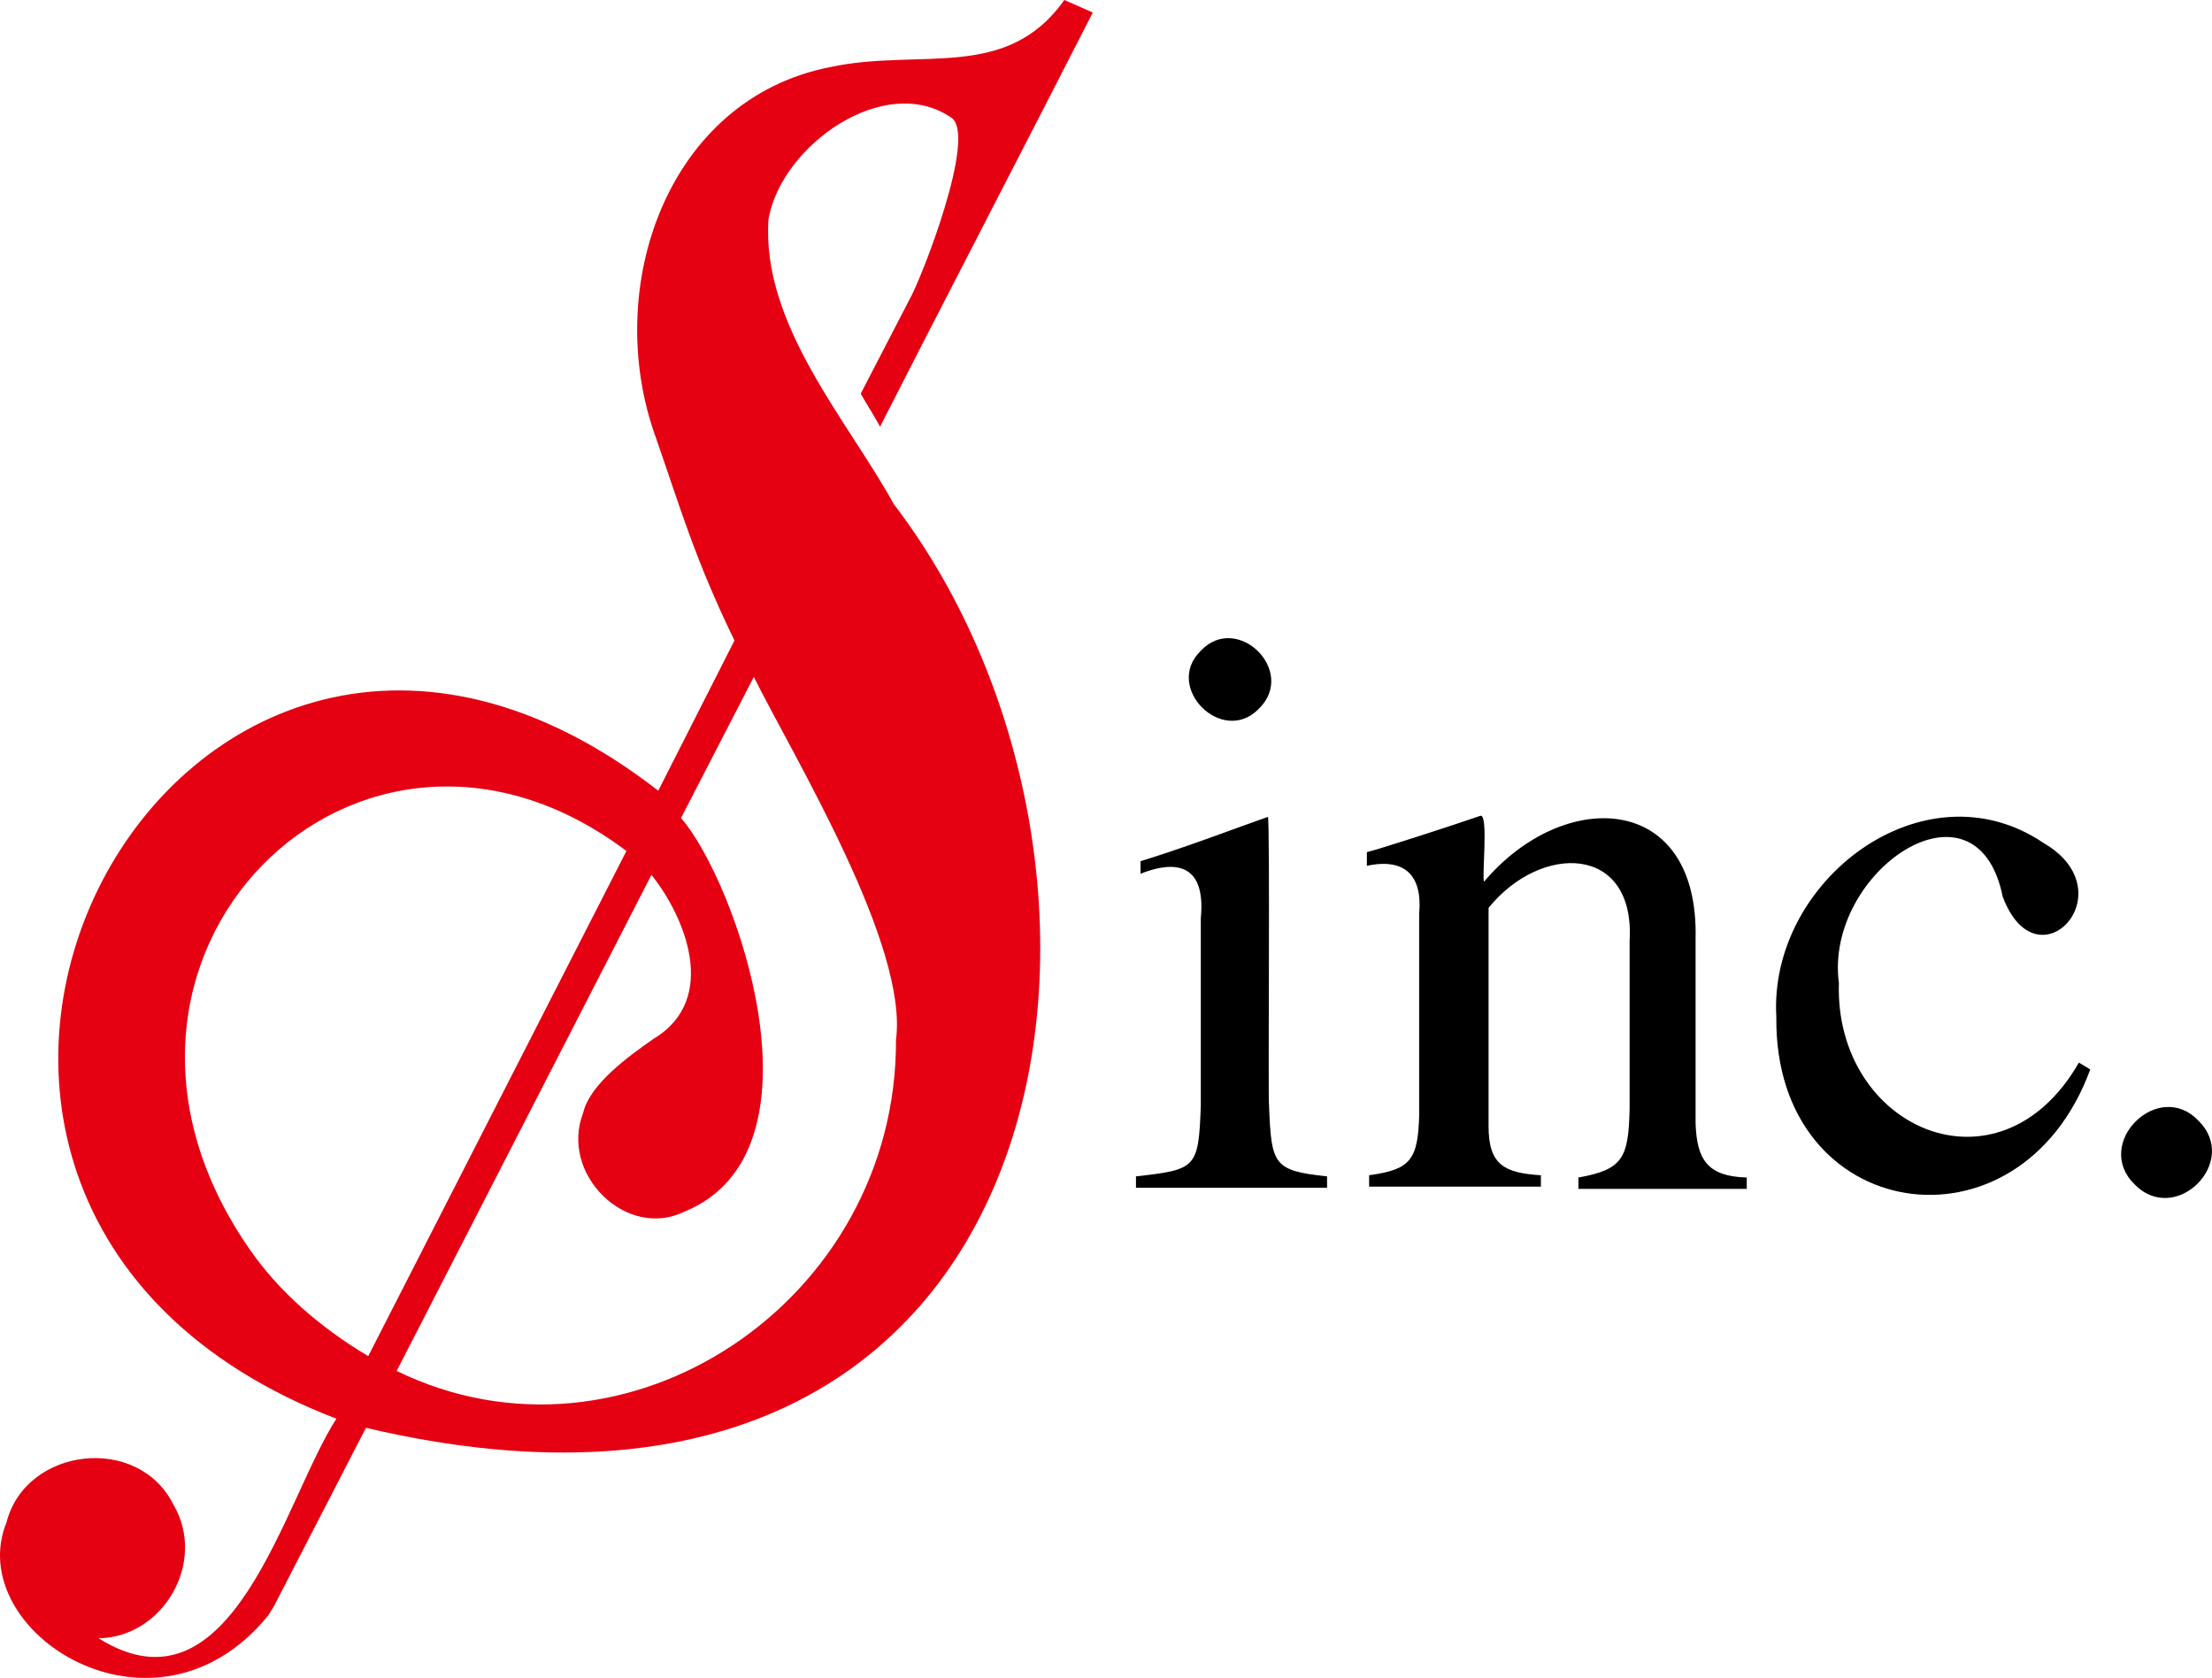 <?xml version="1.0" encoding="UTF-8" standalone="no"?> <svg xmlns:inkscape="http://www.inkscape.org/namespaces/inkscape" xmlns:sodipodi="http://sodipodi.sourceforge.net/DTD/sodipodi-0.dtd" xmlns="http://www.w3.org/2000/svg" xmlns:svg="http://www.w3.org/2000/svg" version="1.1" id="レイヤー_1" x="0px" y="0px" viewBox="0 0 500 379.185" xml:space="preserve" sodipodi:docname="S_Inc_Logo.svg" width="500" height="379.185" inkscape:version="1.2.1 (9c6d41e410, 2022-07-14)"><defs id="defs370"></defs> <style type="text/css" id="style351"> .st0{fill:#E50012;} </style> <g id="g363" transform="matrix(2.571,0,0,2.571,-10.095,-3.599)"> <path d="m 114.6,63.7 c 3.4,-3.3 -1.9,-8.5 -5.1,-5.1 -3.3,3.2 1.9,8.4 5.1,5.1 z" id="path353"></path> <path d="m 115.5,98.6 c -0.1,-0.5 0.1,-24.9 -0.1,-25.4 -2.6,0.9 -6.7,2.5 -11.2,3.9 v 1.1 c 3.8,-1.5 5.7,-0.2 5.3,3.9 0,0 0,16.5 0,16.5 -0.2,5.5 -0.4,5.6 -5.7,6.2 v 1 h 16.8 v -1 c -4.7,-0.5 -4.9,-1 -5.1,-6.2 z" id="path355"></path> <path d="m 153,100.1 c 0,0 0,-16.2 0,-16.2 0.3,-12.9 -11.6,-13.3 -18.6,-5 -0.2,-0.4 0.4,-5.9 -0.3,-5.8 -2.6,0.9 -9.1,3 -10,3.2 v 1.2 c 3.3,-0.7 4.9,0.8 4.6,4.2 v 17.7 c -0.1,4 -0.8,4.8 -4.4,5.3 v 1 h 15.1 v -1 c -3.2,-0.2 -4.6,-0.9 -4.6,-4.3 V 81.2 c 4.6,-5.7 12.9,-5.6 12.4,2.9 0,0 0,14.8 0,14.8 -0.1,4.3 -0.6,5.3 -4.5,6 v 1 h 14.8 v -1 c -3.4,-0.1 -4.4,-1.5 -4.5,-4.8 z" id="path357"></path> <path d="m 165.6,87.8 c -1.3,-9.8 12.1,-18.9 14.4,-7.6 3,8.1 11,-0.4 3.6,-4.7 -10.5,-7.1 -24.2,3.3 -23.5,15.3 -0.2,18.2 21.4,21.5 27.6,4.6 l -1,-0.6 c -7,12.2 -21.5,5.8 -21.1,-7 z" id="path359"></path> <path d="m 197.2,99.9 c -3.5,-3.7 -9.3,2 -5.6,5.6 3.6,3.7 9.3,-2 5.6,-5.6 z" id="path361"></path> </g> <path class="st0" d="M 202.015,113.896 C 191.731,95.128 171.934,73.274 173.734,49.364 c 3.085,-16.712 26.224,-32.909 41.136,-22.882 6.428,3.599 -6.942,37.28 -9.256,41.136 v 0 l -11.055,21.34 c 1.286,2.314 2.828,4.628 4.371,7.456 8.999,-17.74 38.822,-75.331 48.078,-93.585 L 240.58,0 c -13.112,18.511 -32.652,10.798 -52.963,15.169 -36.766,7.199 -51.678,49.878 -39.337,83.815 5.399,15.426 8.741,27.253 17.74,45.764 l -17.226,33.938 C 39.526,93.842 -53.031,270.986 76.035,320.607 c -11.827,18.254 -23.396,68.646 -53.734,49.621 14.655,-0.257 24.425,-17.226 16.969,-30.081 -7.97,-16.197 -33.423,-13.112 -37.794,3.857 v 0 c -10.027,24.682 33.423,52.706 59.134,21.082 0,0 1.286,-2.057 1.286,-2.057 L 82.719,322.664 C 243.409,360.458 265.777,197.198 202.015,113.896 Z M 56.238,282.042 C 10.988,216.48 81.177,146.806 141.596,192.313 L 83.234,306.466 C 72.435,300.039 62.923,291.811 56.238,282.042 Z M 202.529,234.992 c 0.257,59.134 -61.19,100.013 -112.868,74.817 L 147.252,197.712 c 7.456,9.256 15.426,28.024 0.514,37.023 -5.913,4.114 -14.398,10.284 -15.94,16.712 -5.399,13.884 9.77,28.795 22.882,22.368 33.423,-13.626 11.57,-74.817 -0.771,-88.957 l 16.455,-31.881 c 9.256,18.511 34.966,60.676 32.138,82.016 z" id="path365" style="stroke-width:2.571"></path> </svg> 
